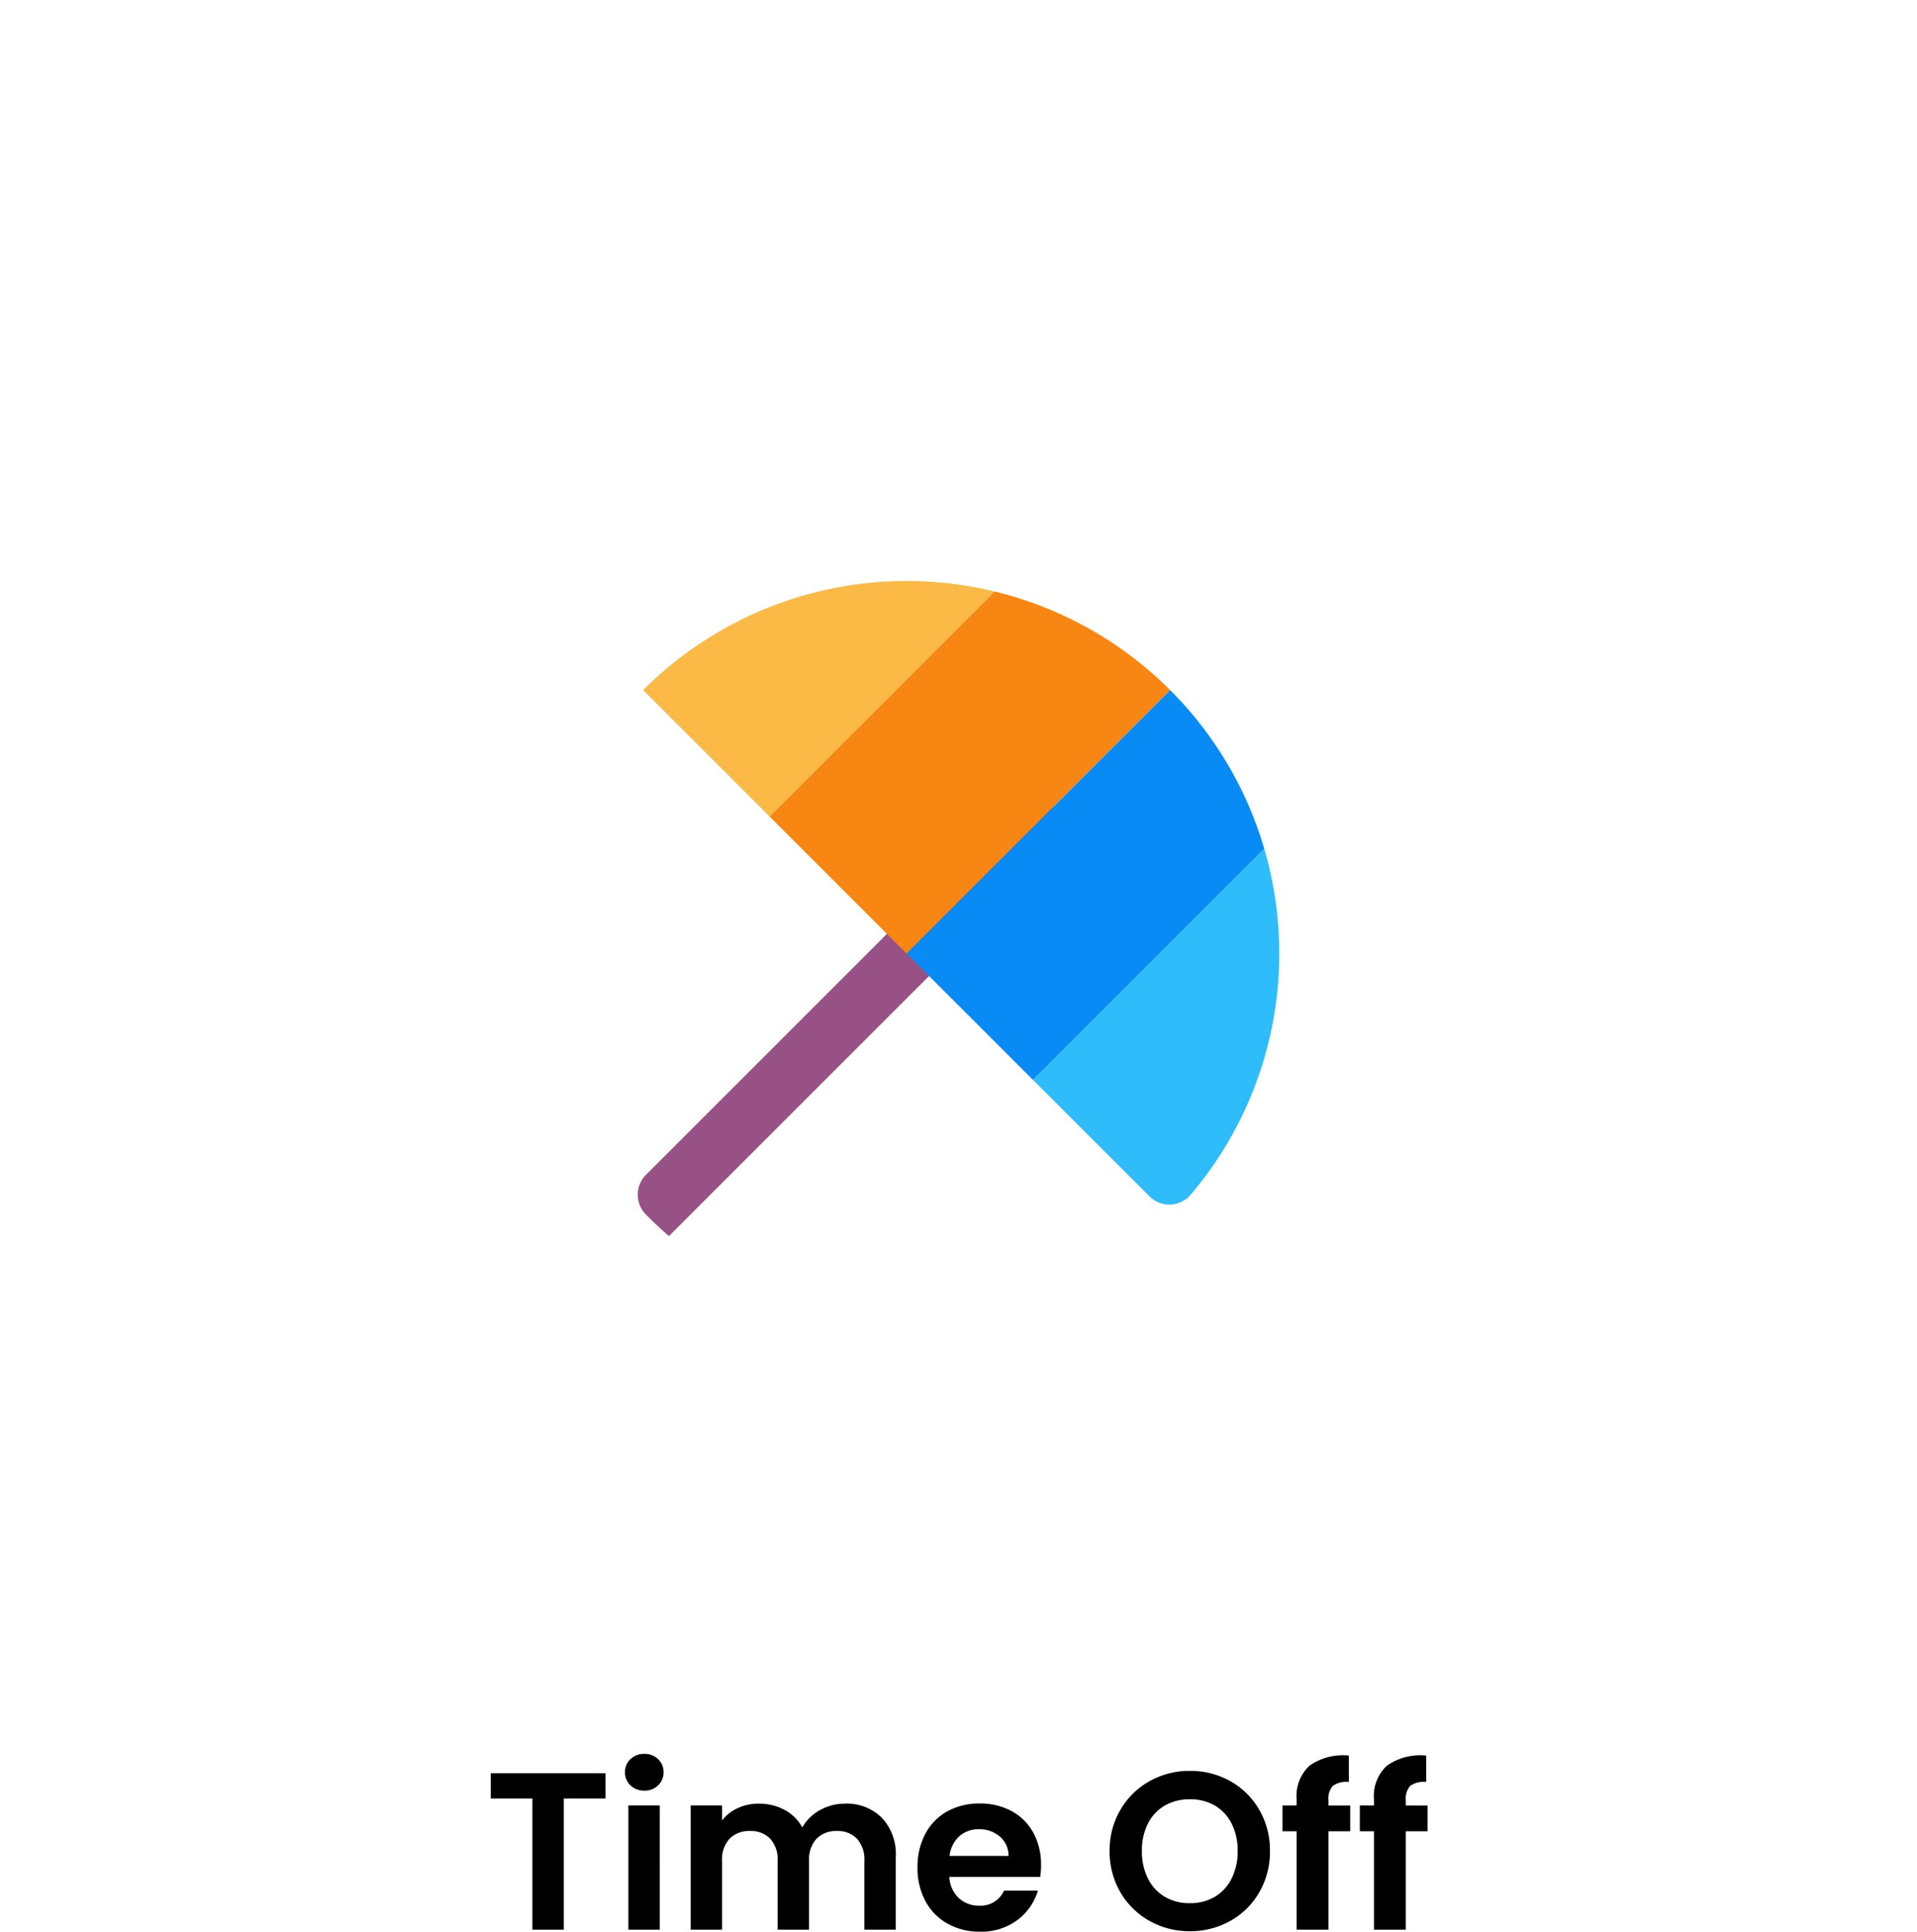 <svg xmlns="http://www.w3.org/2000/svg" xmlns:xlink="http://www.w3.org/1999/xlink" width="153.916" height="155.12" viewBox="0 0 153.916 155.12">
  <defs>
    <filter id="Rectangle_351" x="0" y="0" width="153.916" height="153.916" filterUnits="userSpaceOnUse">
      <feOffset dy="4" input="SourceAlpha"/>
      <feGaussianBlur stdDeviation="10" result="blur"/>
      <feFlood flood-opacity="0.102"/>
      <feComposite operator="in" in2="blur"/>
      <feComposite in="SourceGraphic"/>
    </filter>
  </defs>
  <g id="Group_853" data-name="Group 853" transform="translate(-539.084 -4886.042)">
    <path id="Path_2881" data-name="Path 2881" d="M-28.3-12.564v2.034h-3.348V0h-2.52V-10.53h-3.348v-2.034Zm3.114,1.4a1.535,1.535,0,0,1-1.107-.423,1.4,1.4,0,0,1-.441-1.053,1.4,1.4,0,0,1,.441-1.053,1.535,1.535,0,0,1,1.107-.423,1.535,1.535,0,0,1,1.107.423,1.4,1.4,0,0,1,.441,1.053,1.4,1.4,0,0,1-.441,1.053A1.535,1.535,0,0,1-25.191-11.16Zm1.242,1.188V0h-2.52V-9.972Zm14.868-.144A4,4,0,0,1-6.12-8.991,4.246,4.246,0,0,1-4.995-5.85V0h-2.52V-5.508A2.491,2.491,0,0,0-8.109-7.3a2.136,2.136,0,0,0-1.62-.621,2.166,2.166,0,0,0-1.629.621,2.468,2.468,0,0,0-.6,1.791V0h-2.52V-5.508A2.491,2.491,0,0,0-15.075-7.3a2.136,2.136,0,0,0-1.62-.621,2.189,2.189,0,0,0-1.647.621,2.468,2.468,0,0,0-.6,1.791V0h-2.52V-9.972h2.52v1.206a3.354,3.354,0,0,1,1.251-.99,3.9,3.9,0,0,1,1.683-.36,4.329,4.329,0,0,1,2.088.5A3.469,3.469,0,0,1-12.5-8.208a3.61,3.61,0,0,1,1.413-1.386A4.023,4.023,0,0,1-9.081-10.116ZM6.669-5.2A5.947,5.947,0,0,1,6.6-4.23H-.693A2.479,2.479,0,0,0,.063-2.538,2.331,2.331,0,0,0,1.7-1.926a2.058,2.058,0,0,0,2-1.206H6.417A4.542,4.542,0,0,1,4.761-.765,4.835,4.835,0,0,1,1.755.162,5.2,5.2,0,0,1-.828-.477,4.5,4.5,0,0,1-2.61-2.286a5.543,5.543,0,0,1-.639-2.7A5.646,5.646,0,0,1-2.619-7.7,4.4,4.4,0,0,1-.855-9.5a5.285,5.285,0,0,1,2.61-.63A5.243,5.243,0,0,1,4.3-9.522,4.307,4.307,0,0,1,6.048-7.785,5.256,5.256,0,0,1,6.669-5.2Zm-2.61-.72a2,2,0,0,0-.7-1.557,2.487,2.487,0,0,0-1.674-.585A2.287,2.287,0,0,0,.108-7.5,2.493,2.493,0,0,0-.675-5.922ZM18.621.126A6.51,6.51,0,0,1,15.381-.7,6.182,6.182,0,0,1,13.041-3a6.42,6.42,0,0,1-.864-3.321,6.386,6.386,0,0,1,.864-3.3,6.182,6.182,0,0,1,2.34-2.3,6.51,6.51,0,0,1,3.24-.828,6.5,6.5,0,0,1,3.249.828,6.135,6.135,0,0,1,2.322,2.3,6.438,6.438,0,0,1,.855,3.3A6.472,6.472,0,0,1,24.192-3,6.116,6.116,0,0,1,21.861-.7,6.51,6.51,0,0,1,18.621.126Zm0-2.25a3.839,3.839,0,0,0,2-.513A3.517,3.517,0,0,0,21.969-4.1a4.814,4.814,0,0,0,.486-2.214,4.758,4.758,0,0,0-.486-2.205,3.469,3.469,0,0,0-1.35-1.449,3.892,3.892,0,0,0-2-.5,3.941,3.941,0,0,0-2.007.5,3.451,3.451,0,0,0-1.359,1.449,4.758,4.758,0,0,0-.486,2.205A4.814,4.814,0,0,0,15.255-4.1a3.5,3.5,0,0,0,1.359,1.467A3.887,3.887,0,0,0,18.621-2.124ZM31.491-7.9H29.745V0H27.189V-7.9H26.055v-2.07h1.134v-.5a3.306,3.306,0,0,1,1.044-2.7,4.664,4.664,0,0,1,3.15-.81v2.124a1.87,1.87,0,0,0-1.278.306,1.532,1.532,0,0,0-.36,1.17v.414h1.746Zm6.21,0H35.955V0H33.4V-7.9H32.265v-2.07H33.4v-.5a3.306,3.306,0,0,1,1.044-2.7,4.664,4.664,0,0,1,3.15-.81v2.124a1.87,1.87,0,0,0-1.278.306,1.532,1.532,0,0,0-.36,1.17v.414H37.7Z" transform="translate(616 5041)"/>
    <g id="Group_732" data-name="Group 732" transform="translate(4395.93 -2341.608)">
      <g id="Group_711" data-name="Group 711" transform="translate(-3826.846 7253.65)">
        <g transform="matrix(1, 0, 0, 1, -30, -26)" filter="url(#Rectangle_351)">
          <rect id="Rectangle_351-2" data-name="Rectangle 351" width="93.916" height="93.916" rx="10" transform="translate(30 26)" fill="#fff"/>
        </g>
      </g>
      <g id="Time_off" data-name="Time off" transform="translate(-3812.644 7274.305)">
        <path id="Path_2822" data-name="Path 2822" d="M9.509,49.879q-.983-.846-1.891-1.775A2.261,2.261,0,0,1,7.7,44.921L38.753,13.863l1.694,1.694a2.394,2.394,0,0,1,0,3.385L9.509,49.879Z" transform="translate(0 2.729)" fill="#985184"/>
        <path id="Path_2823" data-name="Path 2823" d="M17.519,18.92,7.363,8.763A29.921,29.921,0,0,1,35.59.847L17.518,18.92Z" transform="translate(0.072 0)" fill="#fbb945"/>
        <path id="Path_2824" data-name="Path 2824" d="M15.848,18.779,33.92.707A29.921,29.921,0,0,1,48.007,8.623L26.849,29.782l-11-11Z" transform="translate(1.742 0.139)" fill="#f78613"/>
        <path id="Path_2825" data-name="Path 2825" d="M35.194,38.635,25.04,28.48,46.2,7.322a29.917,29.917,0,0,1,7.558,12.752Z" transform="translate(3.551 1.441)" fill="#088bf5"/>
        <path id="Path_2826" data-name="Path 2826" d="M33.525,36.538,52.086,17.977a29.921,29.921,0,0,1-5.936,27.8,2.252,2.252,0,0,1-3.315.066Z" transform="translate(5.221 3.539)" fill="#2ebcfa"/>
      </g>
    </g>
  </g>
</svg>
